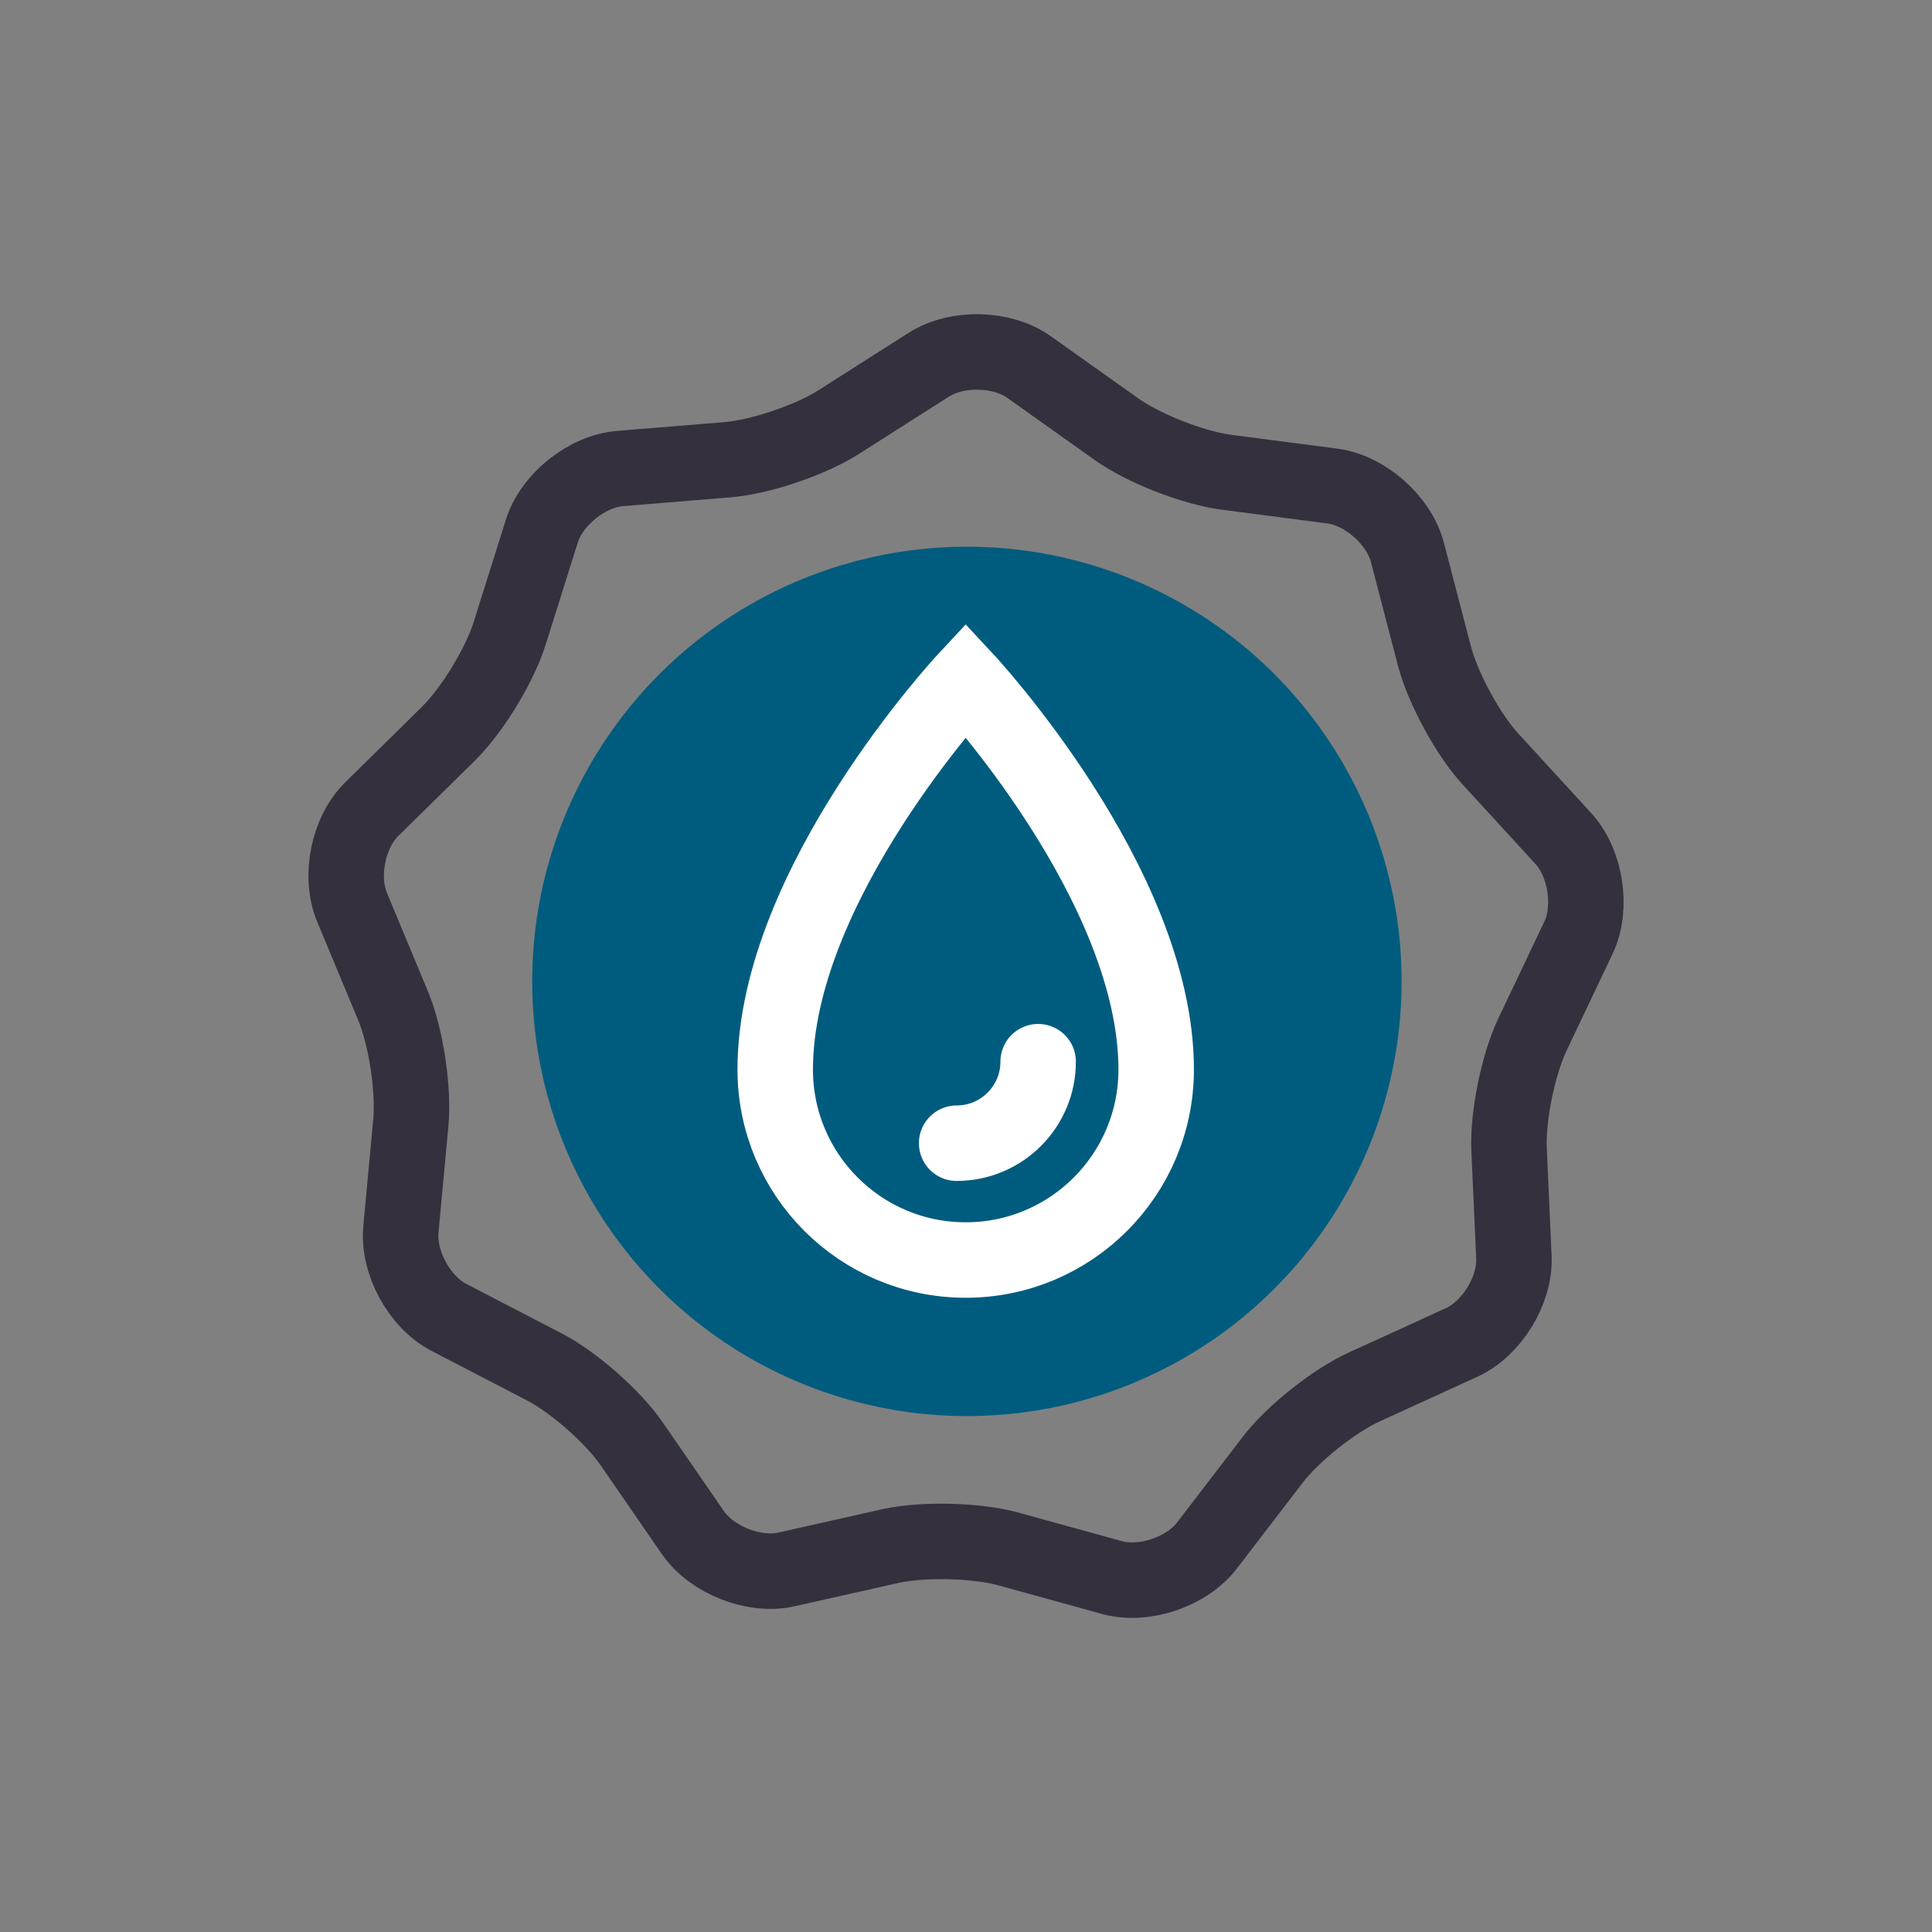 <?xml version="1.0" encoding="utf-8"?>
<!-- Generator: Adobe Illustrator 27.6.1, SVG Export Plug-In . SVG Version: 6.00 Build 0)  -->
<svg version="1.1" id="Layer_1" xmlns="http://www.w3.org/2000/svg" xmlns:xlink="http://www.w3.org/1999/xlink" x="0px" y="0px"
	 viewBox="0 0 64 64" style="enable-background:new 0 0 64 64;" xml:space="preserve">
<rect x="0" y="0" width="64" height="64" fill="#808080" stroke="none"/>
<style type="text/css">
	.st0{fill:#005C7E;}
	.st1{fill:none;stroke:#FFFFFF;stroke-width:2.5;}
	.st2{fill:none;stroke:#FFFFFF;stroke-width:2.5;stroke-linecap:round;}
	.st3{fill:none;stroke:#34303D;stroke-width:2.5;stroke-linejoin:round;stroke-miterlimit:10;}
</style>
<g>
	<circle class="st0" cx="32.03" cy="32.51" r="14.4"/>
</g>
<path class="st1" d="M38.3,35.43c0-6.14-6.31-12.91-6.31-12.91s-6.31,6.77-6.31,12.91c0,3.48,2.82,6.31,6.31,6.31
	S38.3,38.91,38.3,35.43z"/>
<path class="st2" d="M31.69,37.87c1.49,0,2.7-1.21,2.7-2.7"/>
<g>
	<g>
		<g>
			<path class="st3" d="M30.77,12.08c0.93-0.59,2.42-0.56,3.32,0.08l2.9,2.06c0.9,0.64,2.52,1.27,3.61,1.42l3.53,0.46
				c1.09,0.14,2.21,1.13,2.49,2.19l0.9,3.45c0.28,1.06,1.11,2.6,1.86,3.41l2.41,2.63c0.74,0.81,0.97,2.29,0.5,3.28l-1.53,3.22
				c-0.47,0.99-0.82,2.71-0.77,3.8l0.16,3.56c0.05,1.1-0.73,2.37-1.73,2.83l-3.24,1.48c-1,0.46-2.37,1.55-3.03,2.42l-2.17,2.83
				c-0.67,0.87-2.08,1.35-3.14,1.06l-3.44-0.95c-1.06-0.29-2.81-0.33-3.88-0.1l-3.47,0.78c-1.07,0.24-2.46-0.31-3.09-1.21
				l-2.02-2.93c-0.62-0.91-1.93-2.06-2.91-2.57l-3.16-1.64c-0.98-0.51-1.69-1.82-1.59-2.91l0.33-3.55c0.1-1.1-0.16-2.82-0.58-3.84
				l-1.37-3.29c-0.42-1.02-0.13-2.48,0.66-3.25l2.54-2.5c0.78-0.77,1.69-2.26,2.02-3.31l1.07-3.4c0.33-1.05,1.5-1.98,2.59-2.07
				l3.55-0.29c1.1-0.09,2.75-0.65,3.68-1.24L30.77,12.08z"/>
		</g>
	</g>
</g>
</svg>
